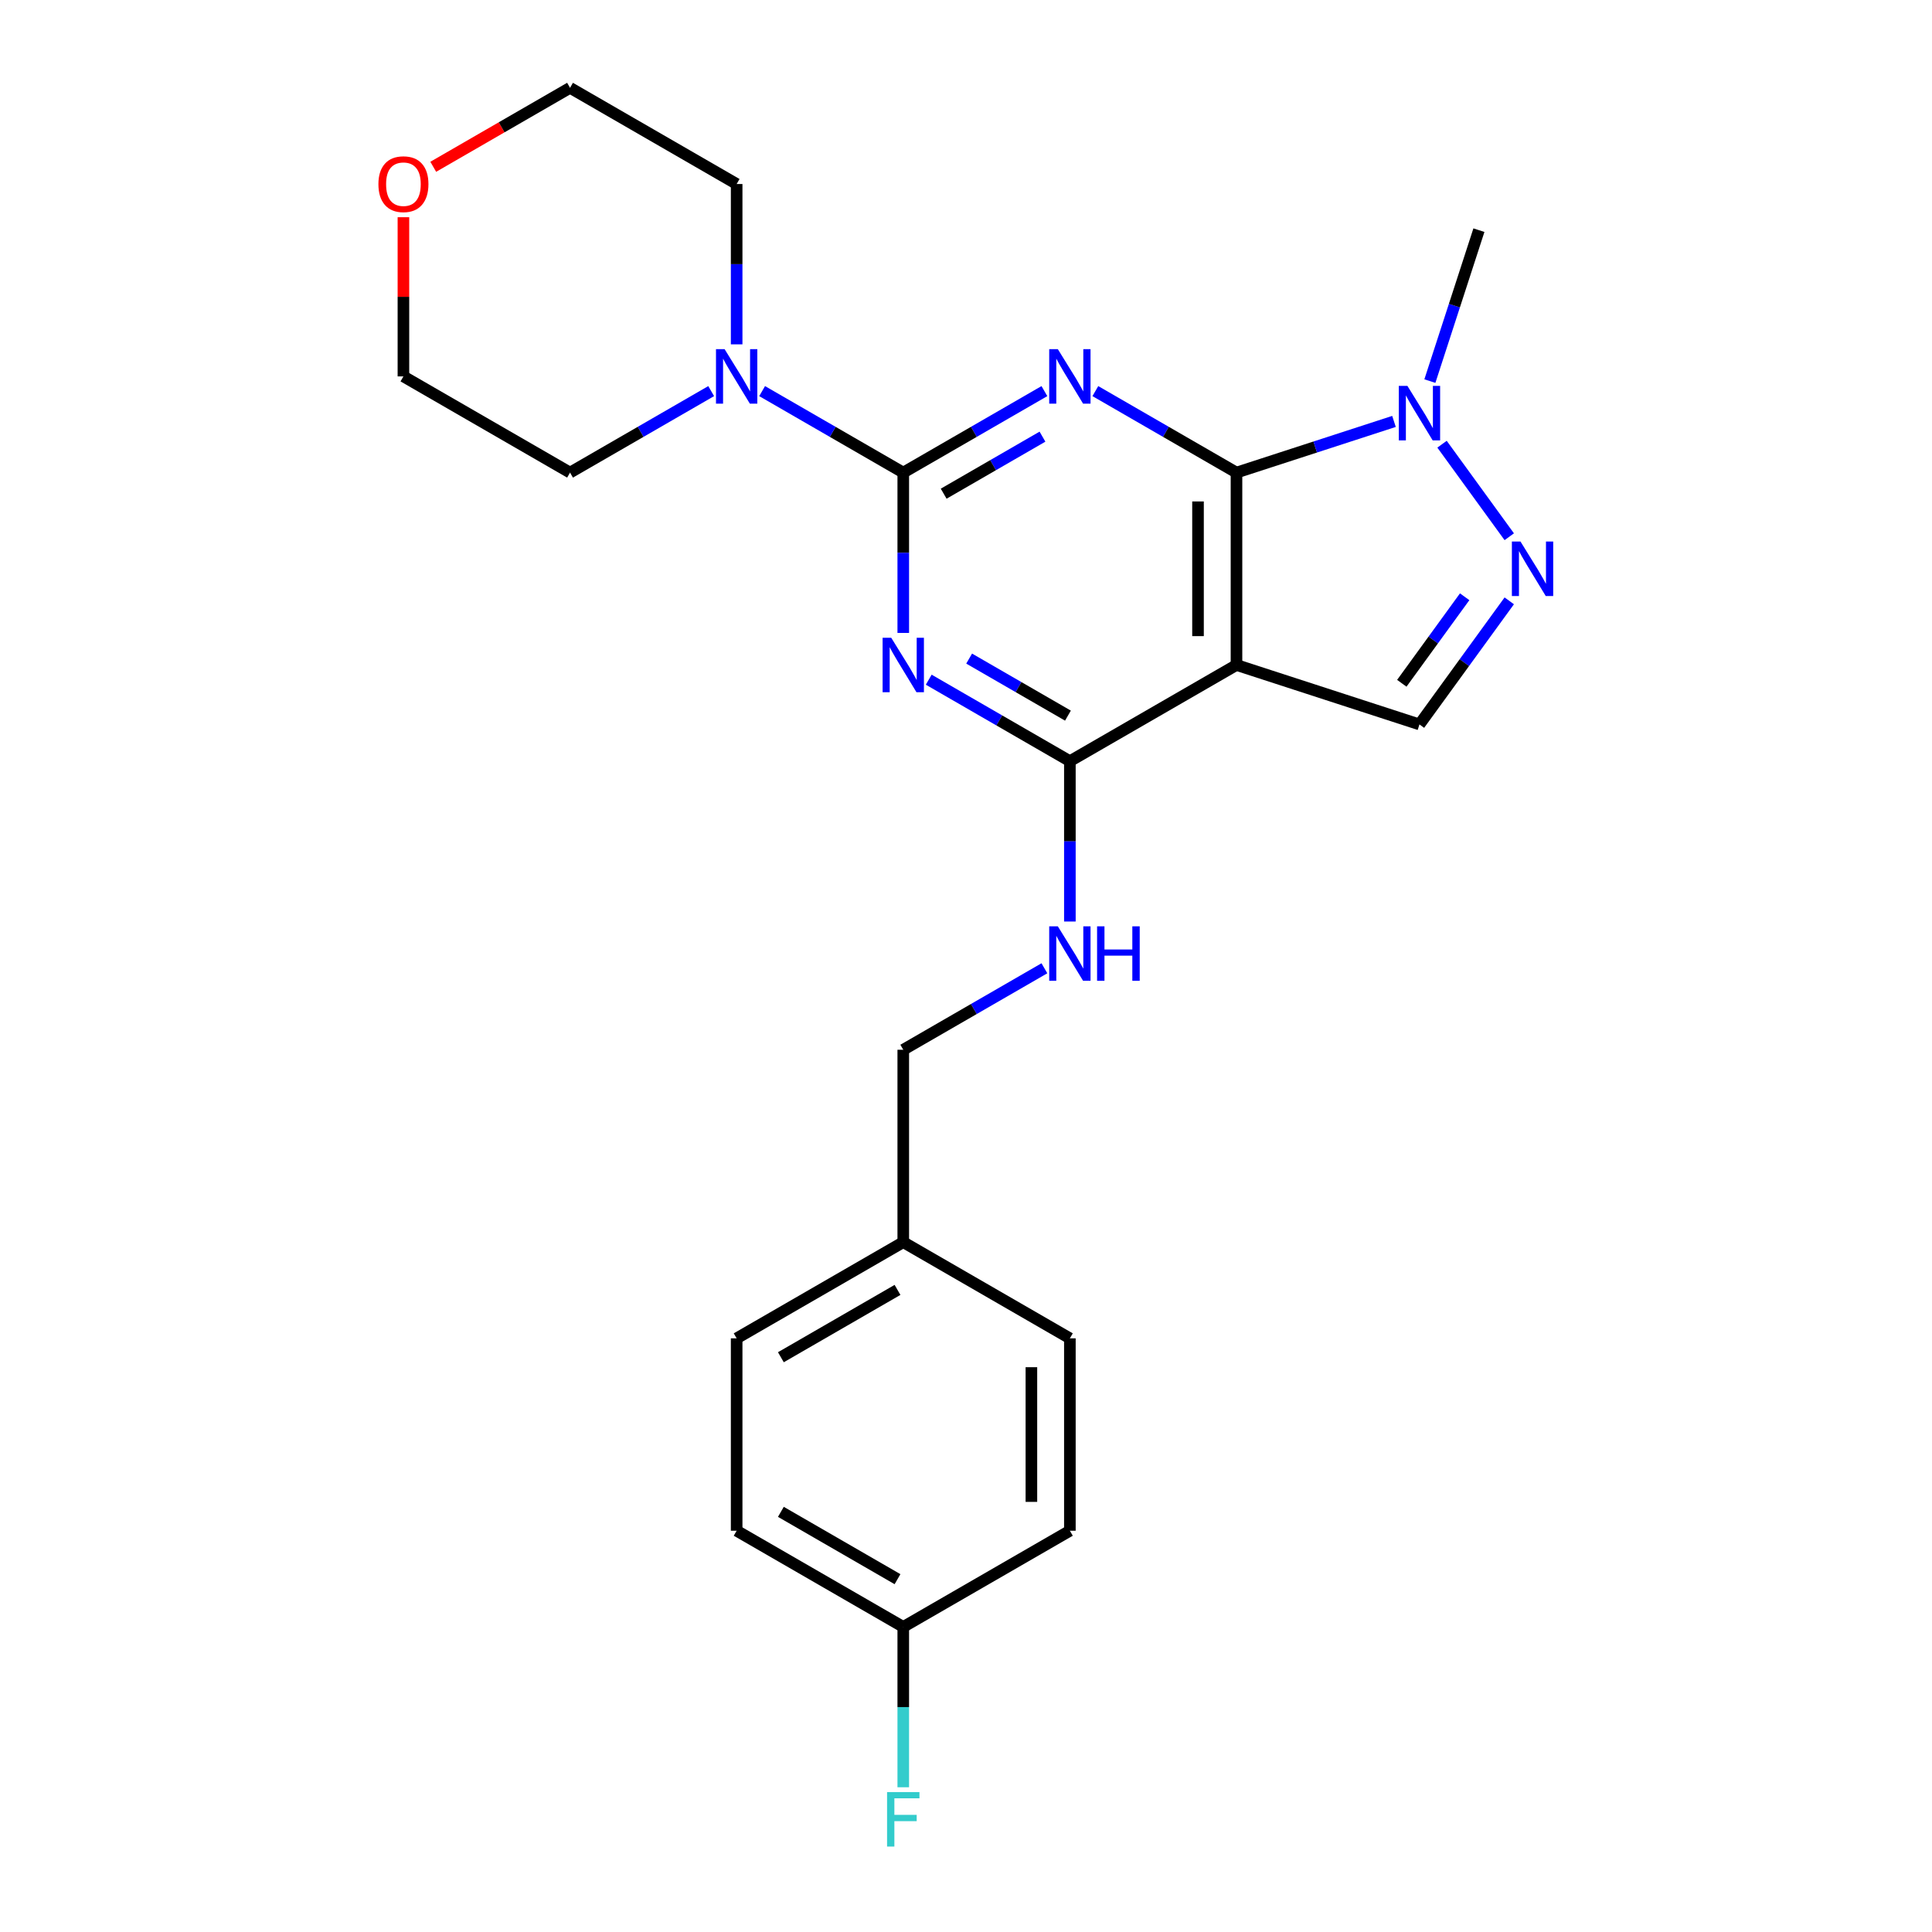 <?xml version='1.0' encoding='iso-8859-1'?>
<svg version='1.1' baseProfile='full'
              xmlns='http://www.w3.org/2000/svg'
                      xmlns:rdkit='http://www.rdkit.org/xml'
                      xmlns:xlink='http://www.w3.org/1999/xlink'
                  xml:space='preserve'
width='1000px' height='1000px' viewBox='0 0 1000 1000'>
<!-- END OF HEADER -->
<rect style='opacity:1.0;fill:#FFFFFF;stroke:none' width='1000' height='1000' x='0' y='0'> </rect>
<path class='bond-0' d='M 540.582,202.437 L 504.055,223.526' style='fill:none;fill-rule:evenodd;stroke:#0000FF;stroke-width:6px;stroke-linecap:butt;stroke-linejoin:miter;stroke-opacity:1' />
<path class='bond-0' d='M 504.055,223.526 L 467.528,244.615' style='fill:none;fill-rule:evenodd;stroke:#000000;stroke-width:6px;stroke-linecap:butt;stroke-linejoin:miter;stroke-opacity:1' />
<path class='bond-0' d='M 539.582,226.011 L 514.013,240.773' style='fill:none;fill-rule:evenodd;stroke:#0000FF;stroke-width:6px;stroke-linecap:butt;stroke-linejoin:miter;stroke-opacity:1' />
<path class='bond-0' d='M 514.013,240.773 L 488.444,255.536' style='fill:none;fill-rule:evenodd;stroke:#000000;stroke-width:6px;stroke-linecap:butt;stroke-linejoin:miter;stroke-opacity:1' />
<path class='bond-1' d='M 566.951,202.437 L 603.478,223.526' style='fill:none;fill-rule:evenodd;stroke:#0000FF;stroke-width:6px;stroke-linecap:butt;stroke-linejoin:miter;stroke-opacity:1' />
<path class='bond-1' d='M 603.478,223.526 L 640.005,244.615' style='fill:none;fill-rule:evenodd;stroke:#000000;stroke-width:6px;stroke-linecap:butt;stroke-linejoin:miter;stroke-opacity:1' />
<path class='bond-2' d='M 467.528,244.615 L 467.528,286.11' style='fill:none;fill-rule:evenodd;stroke:#000000;stroke-width:6px;stroke-linecap:butt;stroke-linejoin:miter;stroke-opacity:1' />
<path class='bond-2' d='M 467.528,286.11 L 467.528,327.605' style='fill:none;fill-rule:evenodd;stroke:#0000FF;stroke-width:6px;stroke-linecap:butt;stroke-linejoin:miter;stroke-opacity:1' />
<path class='bond-8' d='M 467.528,244.615 L 431,223.526' style='fill:none;fill-rule:evenodd;stroke:#000000;stroke-width:6px;stroke-linecap:butt;stroke-linejoin:miter;stroke-opacity:1' />
<path class='bond-8' d='M 431,223.526 L 394.473,202.437' style='fill:none;fill-rule:evenodd;stroke:#0000FF;stroke-width:6px;stroke-linecap:butt;stroke-linejoin:miter;stroke-opacity:1' />
<path class='bond-3' d='M 640.005,244.615 L 640.005,344.195' style='fill:none;fill-rule:evenodd;stroke:#000000;stroke-width:6px;stroke-linecap:butt;stroke-linejoin:miter;stroke-opacity:1' />
<path class='bond-3' d='M 620.089,259.552 L 620.089,329.258' style='fill:none;fill-rule:evenodd;stroke:#000000;stroke-width:6px;stroke-linecap:butt;stroke-linejoin:miter;stroke-opacity:1' />
<path class='bond-6' d='M 640.005,244.615 L 680.766,231.371' style='fill:none;fill-rule:evenodd;stroke:#000000;stroke-width:6px;stroke-linecap:butt;stroke-linejoin:miter;stroke-opacity:1' />
<path class='bond-6' d='M 680.766,231.371 L 721.527,218.127' style='fill:none;fill-rule:evenodd;stroke:#0000FF;stroke-width:6px;stroke-linecap:butt;stroke-linejoin:miter;stroke-opacity:1' />
<path class='bond-25' d='M 480.712,351.807 L 517.239,372.896' style='fill:none;fill-rule:evenodd;stroke:#0000FF;stroke-width:6px;stroke-linecap:butt;stroke-linejoin:miter;stroke-opacity:1' />
<path class='bond-25' d='M 517.239,372.896 L 553.766,393.985' style='fill:none;fill-rule:evenodd;stroke:#000000;stroke-width:6px;stroke-linecap:butt;stroke-linejoin:miter;stroke-opacity:1' />
<path class='bond-25' d='M 501.628,340.886 L 527.197,355.648' style='fill:none;fill-rule:evenodd;stroke:#0000FF;stroke-width:6px;stroke-linecap:butt;stroke-linejoin:miter;stroke-opacity:1' />
<path class='bond-25' d='M 527.197,355.648 L 552.766,370.41' style='fill:none;fill-rule:evenodd;stroke:#000000;stroke-width:6px;stroke-linecap:butt;stroke-linejoin:miter;stroke-opacity:1' />
<path class='bond-4' d='M 640.005,344.195 L 553.766,393.985' style='fill:none;fill-rule:evenodd;stroke:#000000;stroke-width:6px;stroke-linecap:butt;stroke-linejoin:miter;stroke-opacity:1' />
<path class='bond-7' d='M 640.005,344.195 L 734.712,374.967' style='fill:none;fill-rule:evenodd;stroke:#000000;stroke-width:6px;stroke-linecap:butt;stroke-linejoin:miter;stroke-opacity:1' />
<path class='bond-9' d='M 553.766,393.985 L 553.766,435.48' style='fill:none;fill-rule:evenodd;stroke:#000000;stroke-width:6px;stroke-linecap:butt;stroke-linejoin:miter;stroke-opacity:1' />
<path class='bond-9' d='M 553.766,435.48 L 553.766,476.975' style='fill:none;fill-rule:evenodd;stroke:#0000FF;stroke-width:6px;stroke-linecap:butt;stroke-linejoin:miter;stroke-opacity:1' />
<path class='bond-5' d='M 781.19,277.815 L 746.392,229.92' style='fill:none;fill-rule:evenodd;stroke:#0000FF;stroke-width:6px;stroke-linecap:butt;stroke-linejoin:miter;stroke-opacity:1' />
<path class='bond-24' d='M 781.19,310.995 L 757.951,342.981' style='fill:none;fill-rule:evenodd;stroke:#0000FF;stroke-width:6px;stroke-linecap:butt;stroke-linejoin:miter;stroke-opacity:1' />
<path class='bond-24' d='M 757.951,342.981 L 734.712,374.967' style='fill:none;fill-rule:evenodd;stroke:#000000;stroke-width:6px;stroke-linecap:butt;stroke-linejoin:miter;stroke-opacity:1' />
<path class='bond-24' d='M 758.106,308.884 L 741.838,331.274' style='fill:none;fill-rule:evenodd;stroke:#0000FF;stroke-width:6px;stroke-linecap:butt;stroke-linejoin:miter;stroke-opacity:1' />
<path class='bond-24' d='M 741.838,331.274 L 725.571,353.665' style='fill:none;fill-rule:evenodd;stroke:#000000;stroke-width:6px;stroke-linecap:butt;stroke-linejoin:miter;stroke-opacity:1' />
<path class='bond-15' d='M 740.102,197.253 L 752.793,158.195' style='fill:none;fill-rule:evenodd;stroke:#0000FF;stroke-width:6px;stroke-linecap:butt;stroke-linejoin:miter;stroke-opacity:1' />
<path class='bond-15' d='M 752.793,158.195 L 765.483,119.136' style='fill:none;fill-rule:evenodd;stroke:#000000;stroke-width:6px;stroke-linecap:butt;stroke-linejoin:miter;stroke-opacity:1' />
<path class='bond-20' d='M 368.104,202.437 L 331.577,223.526' style='fill:none;fill-rule:evenodd;stroke:#0000FF;stroke-width:6px;stroke-linecap:butt;stroke-linejoin:miter;stroke-opacity:1' />
<path class='bond-20' d='M 331.577,223.526 L 295.05,244.615' style='fill:none;fill-rule:evenodd;stroke:#000000;stroke-width:6px;stroke-linecap:butt;stroke-linejoin:miter;stroke-opacity:1' />
<path class='bond-21' d='M 381.289,178.235 L 381.289,136.74' style='fill:none;fill-rule:evenodd;stroke:#0000FF;stroke-width:6px;stroke-linecap:butt;stroke-linejoin:miter;stroke-opacity:1' />
<path class='bond-21' d='M 381.289,136.74 L 381.289,95.245' style='fill:none;fill-rule:evenodd;stroke:#000000;stroke-width:6px;stroke-linecap:butt;stroke-linejoin:miter;stroke-opacity:1' />
<path class='bond-11' d='M 540.582,501.177 L 504.055,522.266' style='fill:none;fill-rule:evenodd;stroke:#0000FF;stroke-width:6px;stroke-linecap:butt;stroke-linejoin:miter;stroke-opacity:1' />
<path class='bond-11' d='M 504.055,522.266 L 467.528,543.355' style='fill:none;fill-rule:evenodd;stroke:#000000;stroke-width:6px;stroke-linecap:butt;stroke-linejoin:miter;stroke-opacity:1' />
<path class='bond-10' d='M 224.246,86.333 L 259.648,65.894' style='fill:none;fill-rule:evenodd;stroke:#FF0000;stroke-width:6px;stroke-linecap:butt;stroke-linejoin:miter;stroke-opacity:1' />
<path class='bond-10' d='M 259.648,65.894 L 295.05,45.455' style='fill:none;fill-rule:evenodd;stroke:#000000;stroke-width:6px;stroke-linecap:butt;stroke-linejoin:miter;stroke-opacity:1' />
<path class='bond-26' d='M 208.811,112.432 L 208.811,153.628' style='fill:none;fill-rule:evenodd;stroke:#FF0000;stroke-width:6px;stroke-linecap:butt;stroke-linejoin:miter;stroke-opacity:1' />
<path class='bond-26' d='M 208.811,153.628 L 208.811,194.825' style='fill:none;fill-rule:evenodd;stroke:#000000;stroke-width:6px;stroke-linecap:butt;stroke-linejoin:miter;stroke-opacity:1' />
<path class='bond-13' d='M 467.528,543.355 L 467.528,642.935' style='fill:none;fill-rule:evenodd;stroke:#000000;stroke-width:6px;stroke-linecap:butt;stroke-linejoin:miter;stroke-opacity:1' />
<path class='bond-12' d='M 467.528,842.095 L 381.289,792.305' style='fill:none;fill-rule:evenodd;stroke:#000000;stroke-width:6px;stroke-linecap:butt;stroke-linejoin:miter;stroke-opacity:1' />
<path class='bond-12' d='M 464.55,817.379 L 404.182,782.526' style='fill:none;fill-rule:evenodd;stroke:#000000;stroke-width:6px;stroke-linecap:butt;stroke-linejoin:miter;stroke-opacity:1' />
<path class='bond-14' d='M 467.528,842.095 L 467.528,883.59' style='fill:none;fill-rule:evenodd;stroke:#000000;stroke-width:6px;stroke-linecap:butt;stroke-linejoin:miter;stroke-opacity:1' />
<path class='bond-14' d='M 467.528,883.59 L 467.528,925.085' style='fill:none;fill-rule:evenodd;stroke:#33CCCC;stroke-width:6px;stroke-linecap:butt;stroke-linejoin:miter;stroke-opacity:1' />
<path class='bond-27' d='M 467.528,842.095 L 553.766,792.305' style='fill:none;fill-rule:evenodd;stroke:#000000;stroke-width:6px;stroke-linecap:butt;stroke-linejoin:miter;stroke-opacity:1' />
<path class='bond-18' d='M 467.528,642.935 L 553.766,692.725' style='fill:none;fill-rule:evenodd;stroke:#000000;stroke-width:6px;stroke-linecap:butt;stroke-linejoin:miter;stroke-opacity:1' />
<path class='bond-19' d='M 467.528,642.935 L 381.289,692.725' style='fill:none;fill-rule:evenodd;stroke:#000000;stroke-width:6px;stroke-linecap:butt;stroke-linejoin:miter;stroke-opacity:1' />
<path class='bond-19' d='M 464.55,667.651 L 404.182,702.504' style='fill:none;fill-rule:evenodd;stroke:#000000;stroke-width:6px;stroke-linecap:butt;stroke-linejoin:miter;stroke-opacity:1' />
<path class='bond-16' d='M 553.766,792.305 L 553.766,692.725' style='fill:none;fill-rule:evenodd;stroke:#000000;stroke-width:6px;stroke-linecap:butt;stroke-linejoin:miter;stroke-opacity:1' />
<path class='bond-16' d='M 533.85,777.368 L 533.85,707.662' style='fill:none;fill-rule:evenodd;stroke:#000000;stroke-width:6px;stroke-linecap:butt;stroke-linejoin:miter;stroke-opacity:1' />
<path class='bond-17' d='M 381.289,792.305 L 381.289,692.725' style='fill:none;fill-rule:evenodd;stroke:#000000;stroke-width:6px;stroke-linecap:butt;stroke-linejoin:miter;stroke-opacity:1' />
<path class='bond-23' d='M 295.05,244.615 L 208.811,194.825' style='fill:none;fill-rule:evenodd;stroke:#000000;stroke-width:6px;stroke-linecap:butt;stroke-linejoin:miter;stroke-opacity:1' />
<path class='bond-22' d='M 381.289,95.245 L 295.05,45.455' style='fill:none;fill-rule:evenodd;stroke:#000000;stroke-width:6px;stroke-linecap:butt;stroke-linejoin:miter;stroke-opacity:1' />
<path  class='atom-0' d='M 547.533 180.724
L 556.774 195.661
Q 557.69 197.135, 559.164 199.804
Q 560.637 202.472, 560.717 202.632
L 560.717 180.724
L 564.461 180.724
L 564.461 208.925
L 560.598 208.925
L 550.679 192.594
Q 549.524 190.682, 548.289 188.491
Q 547.095 186.301, 546.736 185.623
L 546.736 208.925
L 543.071 208.925
L 543.071 180.724
L 547.533 180.724
' fill='#0000FF'/>
<path  class='atom-3' d='M 461.294 330.094
L 470.535 345.031
Q 471.451 346.505, 472.925 349.174
Q 474.399 351.843, 474.478 352.002
L 474.478 330.094
L 478.222 330.094
L 478.222 358.295
L 474.359 358.295
L 464.441 341.964
Q 463.285 340.052, 462.051 337.861
Q 460.856 335.671, 460.497 334.994
L 460.497 358.295
L 456.833 358.295
L 456.833 330.094
L 461.294 330.094
' fill='#0000FF'/>
<path  class='atom-6' d='M 787.01 280.304
L 796.251 295.241
Q 797.167 296.715, 798.641 299.384
Q 800.114 302.052, 800.194 302.212
L 800.194 280.304
L 803.938 280.304
L 803.938 308.505
L 800.074 308.505
L 790.156 292.174
Q 789.001 290.262, 787.766 288.071
Q 786.571 285.881, 786.213 285.204
L 786.213 308.505
L 782.548 308.505
L 782.548 280.304
L 787.01 280.304
' fill='#0000FF'/>
<path  class='atom-7' d='M 728.478 199.742
L 737.719 214.679
Q 738.635 216.153, 740.109 218.822
Q 741.583 221.491, 741.662 221.65
L 741.662 199.742
L 745.406 199.742
L 745.406 227.943
L 741.543 227.943
L 731.625 211.612
Q 730.469 209.7, 729.235 207.509
Q 728.04 205.319, 727.681 204.642
L 727.681 227.943
L 724.017 227.943
L 724.017 199.742
L 728.478 199.742
' fill='#0000FF'/>
<path  class='atom-9' d='M 375.055 180.724
L 384.296 195.661
Q 385.212 197.135, 386.686 199.804
Q 388.16 202.472, 388.239 202.632
L 388.239 180.724
L 391.984 180.724
L 391.984 208.925
L 388.12 208.925
L 378.202 192.594
Q 377.047 190.682, 375.812 188.491
Q 374.617 186.301, 374.258 185.623
L 374.258 208.925
L 370.594 208.925
L 370.594 180.724
L 375.055 180.724
' fill='#0000FF'/>
<path  class='atom-10' d='M 547.533 479.464
L 556.774 494.401
Q 557.69 495.875, 559.164 498.544
Q 560.637 501.213, 560.717 501.372
L 560.717 479.464
L 564.461 479.464
L 564.461 507.665
L 560.598 507.665
L 550.679 491.334
Q 549.524 489.422, 548.289 487.232
Q 547.095 485.041, 546.736 484.364
L 546.736 507.665
L 543.071 507.665
L 543.071 479.464
L 547.533 479.464
' fill='#0000FF'/>
<path  class='atom-10' d='M 567.847 479.464
L 571.671 479.464
L 571.671 491.454
L 586.09 491.454
L 586.09 479.464
L 589.914 479.464
L 589.914 507.665
L 586.09 507.665
L 586.09 494.64
L 571.671 494.64
L 571.671 507.665
L 567.847 507.665
L 567.847 479.464
' fill='#0000FF'/>
<path  class='atom-11' d='M 195.865 95.324
Q 195.865 88.553, 199.211 84.769
Q 202.557 80.985, 208.811 80.985
Q 215.065 80.985, 218.41 84.769
Q 221.756 88.553, 221.756 95.324
Q 221.756 102.175, 218.371 106.079
Q 214.985 109.943, 208.811 109.943
Q 202.597 109.943, 199.211 106.079
Q 195.865 102.215, 195.865 95.324
M 208.811 106.756
Q 213.113 106.756, 215.423 103.888
Q 217.773 100.98, 217.773 95.324
Q 217.773 89.788, 215.423 86.999
Q 213.113 84.171, 208.811 84.171
Q 204.509 84.171, 202.159 86.96
Q 199.849 89.748, 199.849 95.324
Q 199.849 101.02, 202.159 103.888
Q 204.509 106.756, 208.811 106.756
' fill='#FF0000'/>
<path  class='atom-15' d='M 459.143 927.575
L 475.912 927.575
L 475.912 930.801
L 462.927 930.801
L 462.927 939.365
L 474.478 939.365
L 474.478 942.631
L 462.927 942.631
L 462.927 955.776
L 459.143 955.776
L 459.143 927.575
' fill='#33CCCC'/>
</svg>
